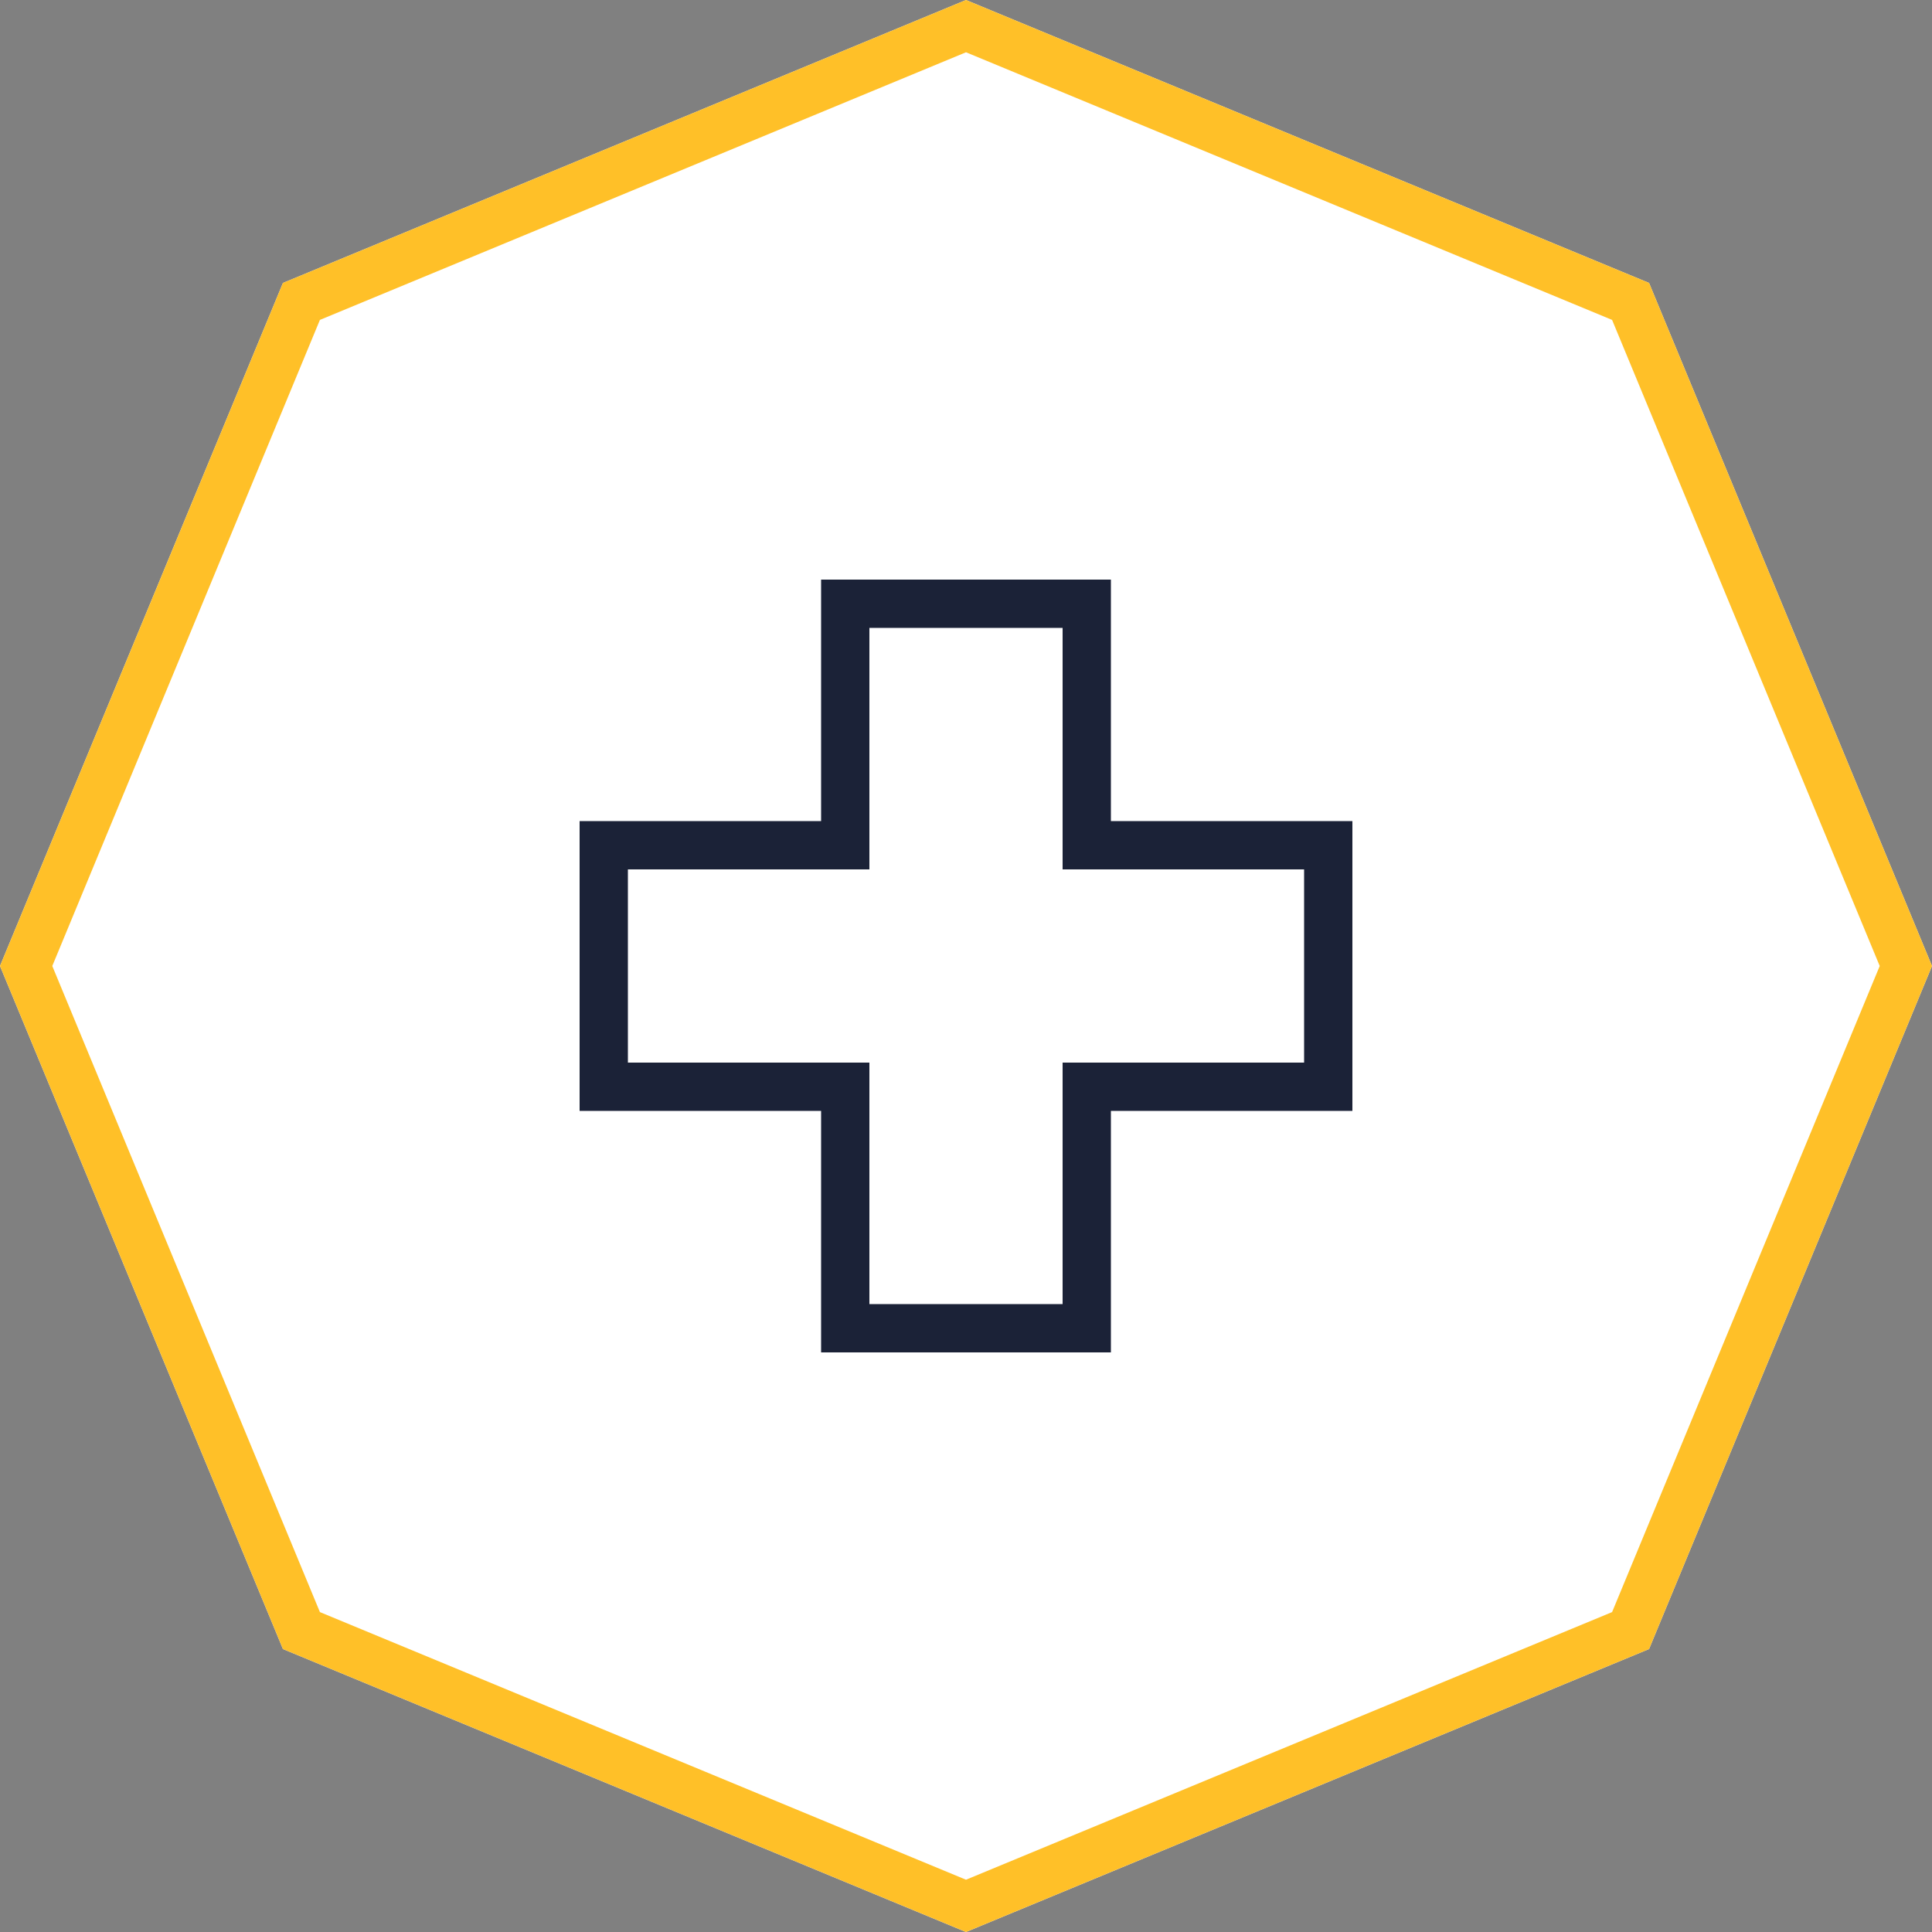 <?xml version="1.0" encoding="UTF-8"?> <svg xmlns="http://www.w3.org/2000/svg" xmlns:xlink="http://www.w3.org/1999/xlink" width="80" height="80"><rect width="100%" height="100%" fill="#808080" stroke="none"/><path fill="rgb(255,255,255)" stroke="none" d="M40 0L68.284 11.716L80 40L68.284 68.284L40 80L11.716 68.284L0 40L11.716 11.716L40 0Z"></path><defs><clipPath id="clip_0"><path d="M68.284 11.716L40 0L11.716 11.716L0 40L11.716 68.284L40 80L68.284 68.284L80 40L68.284 11.716Z" clip-rule="evenodd"></path></clipPath></defs><g clip-path="url(#clip_0)"><path fill="none" stroke="rgb(255,192,40)" stroke-width="4" stroke-linecap="round" stroke-linejoin="round" d="M40 0L68.284 11.716L80 40L68.284 68.284L40 80L11.716 68.284L0 40L11.716 11.716L40 0Z"></path></g><rect fill="rgb(255,255,255)" stroke="none" transform="translate(24 24)" width="32" height="32"></rect><path fill="rgb(27,34,55)" stroke="none" transform="translate(24 24)" d="M32 10L22 10L22 0L10 0L10 10L0 10L0 22L10 22L10 32L22 32L22 22L32 22L32 10ZM12 2L20 2L20 12L30 12L30 20L20 20L20 30L12 30L12 20L2 20L2 12L12 12L12 2Z" fill-rule="evenodd"></path></svg> 